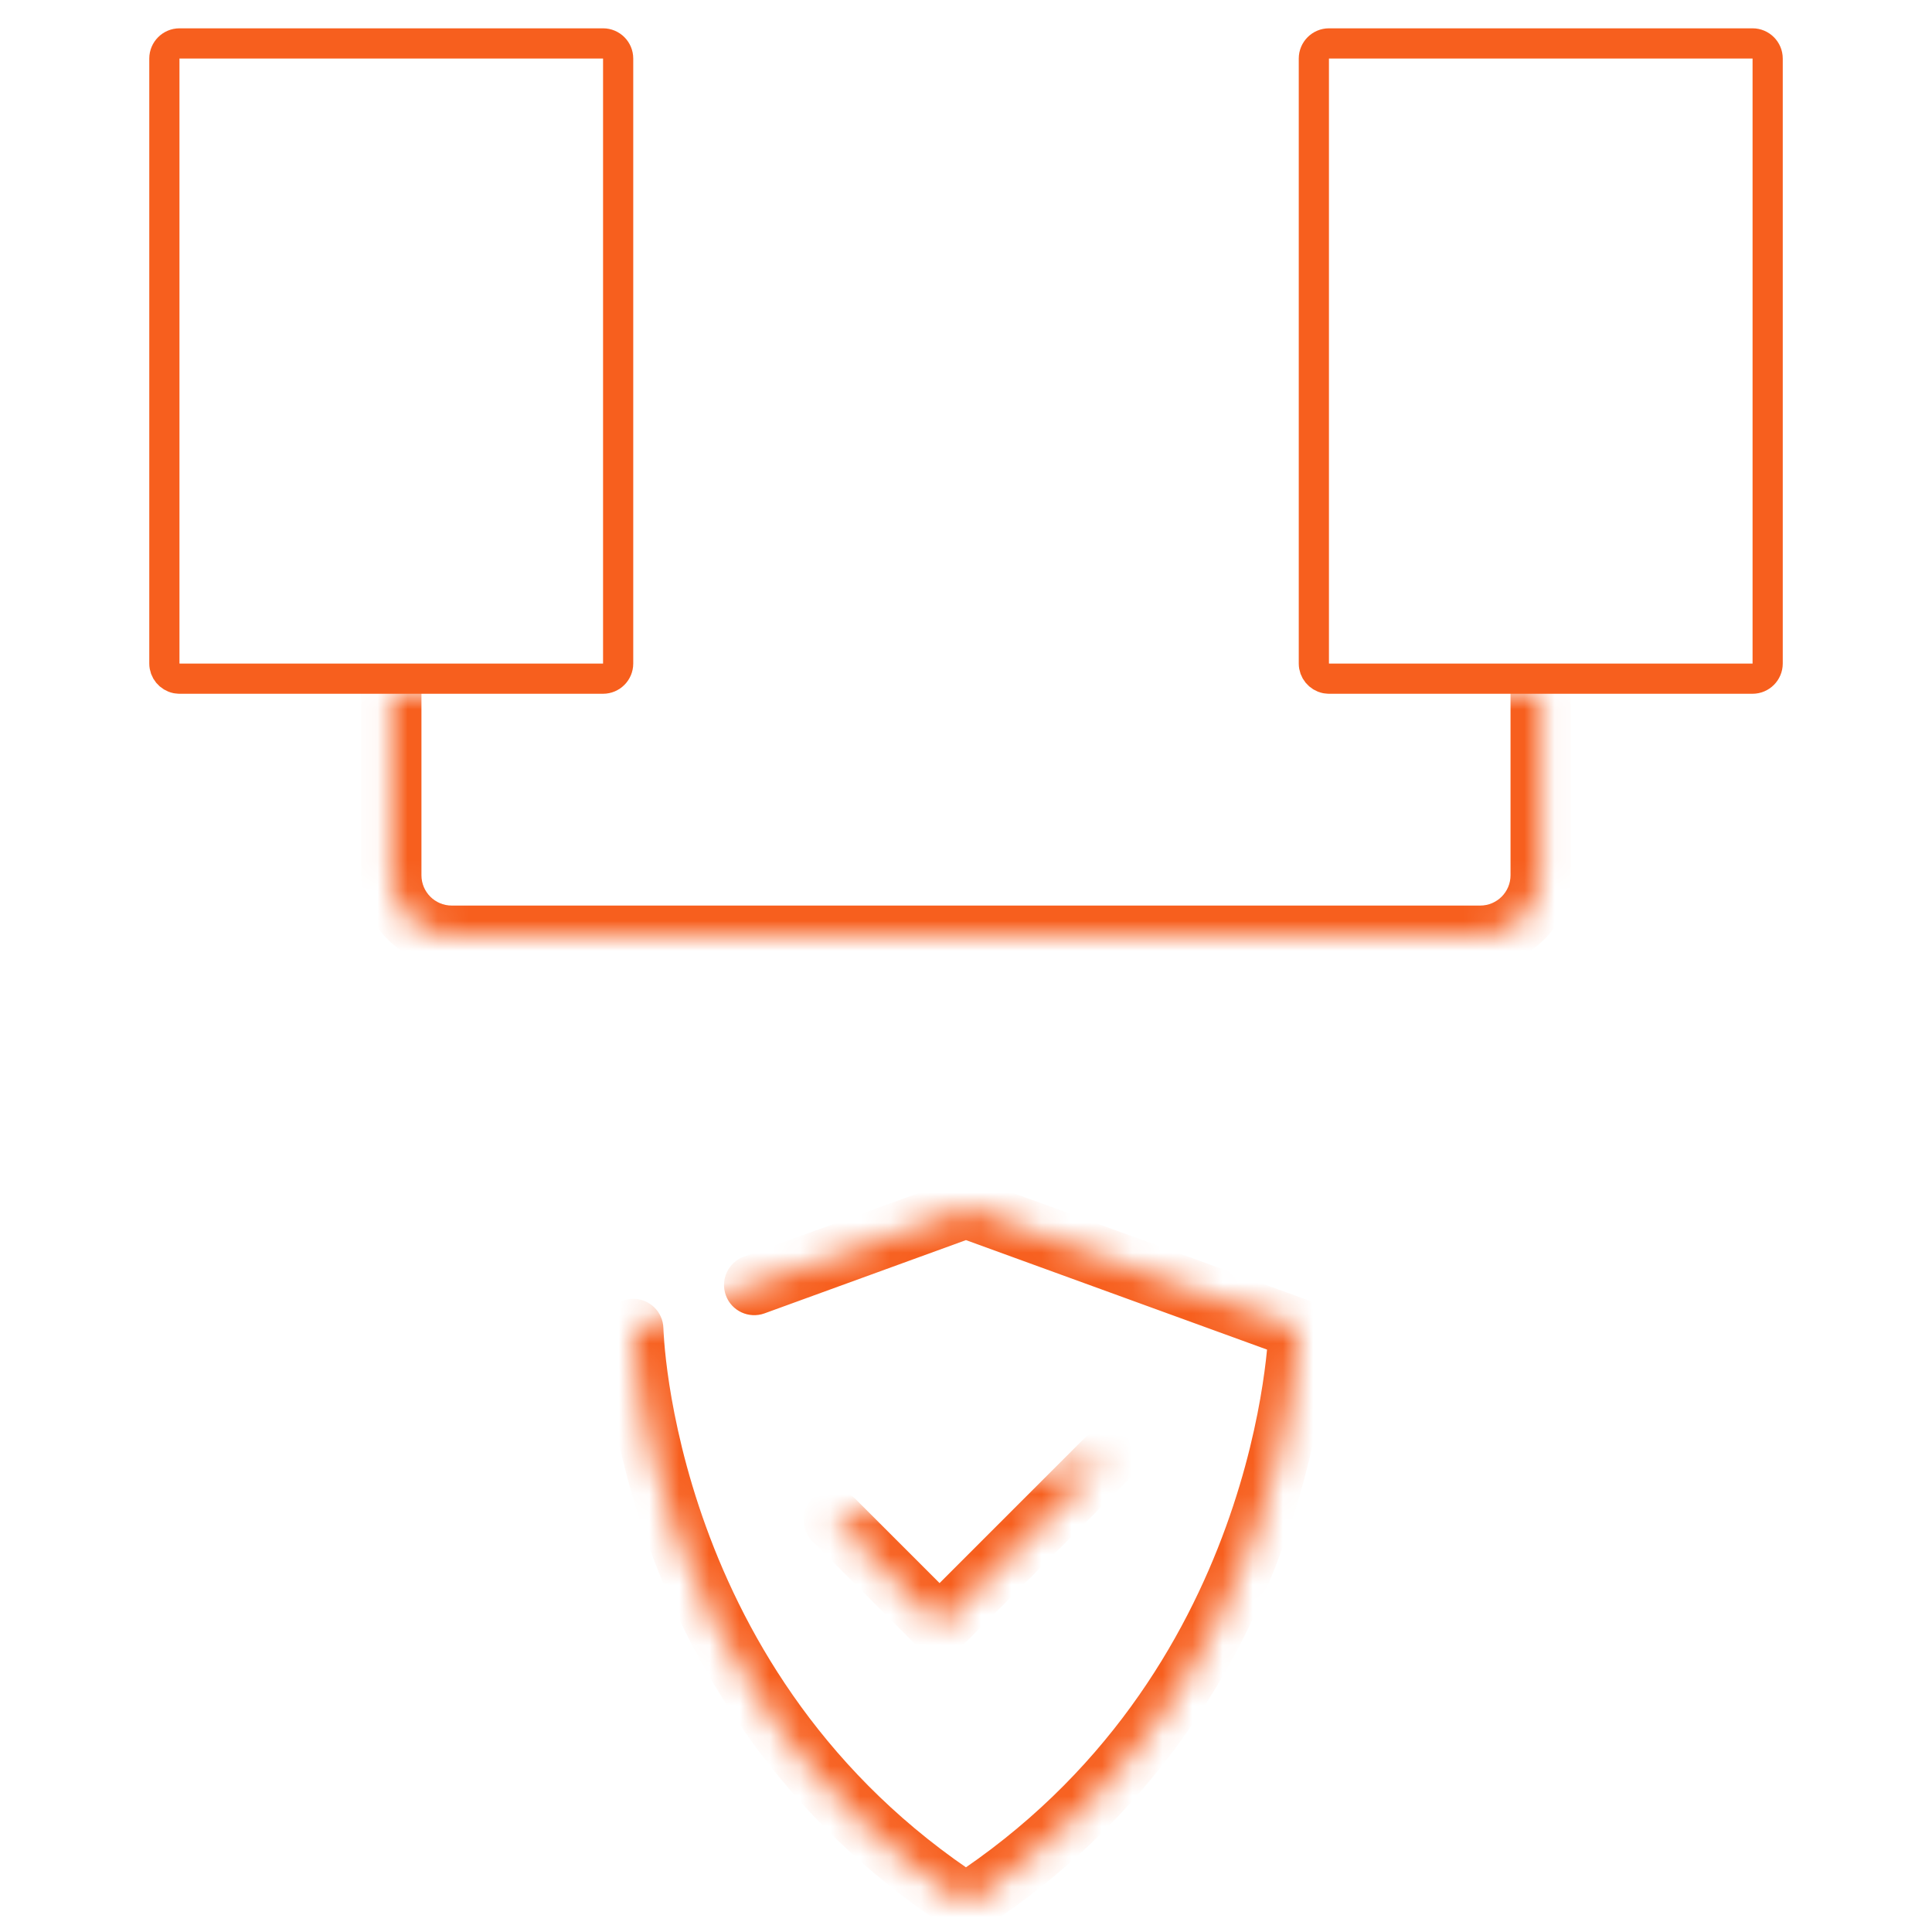 <svg width="64" height="64" viewBox="0 0 64 64" fill="none" xmlns="http://www.w3.org/2000/svg">
<g clip-path="url(#clip0_8548_16955)">
<mask id="mask0_8548_16955" style="mask-type:luminance" maskUnits="userSpaceOnUse" x="0" y="0" width="64" height="64">
<path d="M64 0H0V64H64V0Z" fill="white"/>
</mask>
<g mask="url(#mask0_8548_16955)">
<mask id="mask1_8548_16955" style="mask-type:luminance" maskUnits="userSpaceOnUse" x="0" y="0" width="64" height="64">
<path d="M0 7.62939e-06H64V64H0V7.62939e-06Z" fill="white"/>
</mask>
<g mask="url(#mask1_8548_16955)">
<mask id="path-3-inside-1_8548_16955" fill="white">
<path d="M20.977 44.024C20.977 44.024 21.22 56.048 31.999 63.062C42.778 56.048 43.021 44.024 43.021 44.024L31.999 40.016L24.984 42.567"/>
</mask>
<path d="M19.977 44.044C19.966 43.492 20.404 43.036 20.956 43.025C21.509 43.013 21.965 43.452 21.976 44.004L20.977 44.024L19.977 44.044ZM31.999 63.062L32.544 63.901C32.212 64.116 31.785 64.116 31.453 63.901L31.999 63.062ZM43.021 44.024L43.363 43.084C43.765 43.231 44.029 43.617 44.021 44.044L43.021 44.024ZM31.999 40.016L31.657 39.077C31.878 38.996 32.12 38.996 32.34 39.077L31.999 40.016ZM25.326 43.507C24.807 43.695 24.233 43.428 24.044 42.909C23.856 42.39 24.123 41.816 24.642 41.627L24.984 42.567L25.326 43.507ZM20.977 44.024C21.976 44.004 21.976 44.004 21.976 44.003C21.976 44.003 21.976 44.003 21.976 44.003C21.976 44.003 21.976 44.003 21.976 44.003C21.976 44.003 21.976 44.004 21.976 44.006C21.977 44.009 21.977 44.016 21.977 44.025C21.978 44.043 21.979 44.072 21.981 44.112C21.985 44.192 21.992 44.314 22.005 44.474C22.031 44.795 22.08 45.268 22.171 45.86C22.355 47.046 22.708 48.703 23.386 50.572C24.741 54.309 27.383 58.866 32.544 62.224L31.999 63.062L31.453 63.901C25.836 60.245 22.966 55.283 21.505 51.254C20.775 49.24 20.394 47.453 20.195 46.165C20.095 45.521 20.041 45 20.011 44.635C19.997 44.453 19.988 44.31 19.983 44.21C19.981 44.16 19.979 44.121 19.978 44.093C19.978 44.079 19.977 44.068 19.977 44.06C19.977 44.056 19.977 44.053 19.977 44.05C19.977 44.049 19.977 44.048 19.977 44.047C19.977 44.046 19.977 44.046 19.977 44.045C19.977 44.045 19.977 44.044 20.977 44.024ZM31.999 63.062L31.453 62.224C36.615 58.866 39.257 54.309 40.612 50.572C41.29 48.703 41.643 47.046 41.826 45.86C41.918 45.268 41.967 44.795 41.993 44.474C42.005 44.314 42.013 44.192 42.017 44.112C42.019 44.072 42.02 44.043 42.02 44.025C42.021 44.016 42.021 44.009 42.021 44.006C42.021 44.004 42.021 44.003 42.021 44.003C42.021 44.003 42.021 44.003 42.021 44.003C42.021 44.003 42.021 44.003 42.021 44.003C42.021 44.004 42.021 44.004 43.021 44.024C44.021 44.044 44.021 44.045 44.021 44.045C44.021 44.046 44.021 44.046 44.021 44.047C44.02 44.048 44.02 44.049 44.02 44.05C44.02 44.053 44.02 44.056 44.02 44.06C44.02 44.068 44.02 44.079 44.019 44.093C44.018 44.121 44.017 44.16 44.014 44.21C44.009 44.31 44.001 44.453 43.986 44.635C43.957 44.999 43.902 45.521 43.803 46.165C43.604 47.453 43.222 49.24 42.492 51.254C41.031 55.283 38.162 60.245 32.544 63.901L31.999 63.062ZM43.021 44.024L42.679 44.964L31.657 40.956L31.999 40.016L32.34 39.077L43.363 43.084L43.021 44.024ZM31.999 40.016L32.34 40.956L25.326 43.507L24.984 42.567L24.642 41.627L31.657 39.077L31.999 40.016Z" fill="#F75F1E" mask="url(#path-3-inside-1_8548_16955)"/>
<mask id="path-5-inside-2_8548_16955" fill="white">
<path d="M27.617 50.349L31.124 53.856L36.635 48.345"/>
</mask>
<path d="M26.91 51.057C26.52 50.666 26.52 50.033 26.91 49.642C27.301 49.252 27.934 49.252 28.324 49.642L27.617 50.349L26.91 51.057ZM31.124 53.856L31.831 54.564C31.441 54.954 30.808 54.954 30.417 54.564L31.124 53.856ZM35.928 47.638C36.319 47.248 36.952 47.248 37.343 47.638C37.733 48.029 37.733 48.662 37.343 49.053L36.635 48.345L35.928 47.638ZM27.617 50.349L28.324 49.642L31.831 53.149L31.124 53.856L30.417 54.564L26.91 51.057L27.617 50.349ZM31.124 53.856L30.417 53.149L35.928 47.638L36.635 48.345L37.343 49.053L31.831 54.564L31.124 53.856Z" fill="#F75F1E" mask="url(#path-5-inside-2_8548_16955)"/>
<mask id="path-7-inside-3_8548_16955" fill="white">
<path d="M12.961 22.982V28.994C12.961 30.101 13.858 30.998 14.965 30.998H49.034C50.14 30.998 51.038 30.101 51.038 28.994V22.982"/>
</mask>
<path d="M11.961 22.982C11.961 22.43 12.409 21.982 12.961 21.982C13.513 21.982 13.961 22.43 13.961 22.982H12.961H11.961ZM50.038 22.982C50.038 22.43 50.485 21.982 51.038 21.982C51.59 21.982 52.038 22.43 52.038 22.982H51.038H50.038ZM12.961 22.982H13.961V28.994H12.961H11.961V22.982H12.961ZM12.961 28.994H13.961C13.961 29.549 14.411 29.998 14.965 29.998V30.998V31.998C13.306 31.998 11.961 30.653 11.961 28.994H12.961ZM14.965 30.998V29.998H49.034V30.998V31.998H14.965V30.998ZM49.034 30.998V29.998C49.588 29.998 50.038 29.549 50.038 28.994H51.038H52.038C52.038 30.653 50.693 31.998 49.034 31.998V30.998ZM51.038 28.994H50.038V22.982H51.038H52.038V28.994H51.038Z" fill="#F75F1E" mask="url(#path-7-inside-3_8548_16955)"/>
<mask id="path-9-inside-4_8548_16955" fill="white">
<path d="M32 40.016V30.998Z"/>
</mask>
<path d="M33 40.016C33 40.568 32.552 41.016 32 41.016C31.448 41.016 31 40.568 31 40.016H32H33ZM31 30.998C31 30.446 31.448 29.998 32 29.998C32.552 29.998 33 30.446 33 30.998H32H31ZM32 40.016H31V30.998H32H33V40.016H32Z" fill="#F75F1E" mask="url(#path-9-inside-4_8548_16955)"/>
<path d="M5.947 22.482H19.976C20.253 22.482 20.477 22.257 20.477 21.98V1.94C20.477 1.663 20.253 1.438 19.976 1.438H5.947C5.67 1.438 5.445 1.663 5.445 1.94V21.98C5.445 22.222 5.617 22.425 5.846 22.472L5.947 22.482Z" stroke="#F75F1E" stroke-miterlimit="10" stroke-linecap="round" stroke-linejoin="round"/>
<mask id="path-12-inside-5_8548_16955" fill="white">
<path d="M8.953 4.946H16.969Z"/>
</mask>
<path d="M8.953 5.946C8.401 5.946 7.953 5.498 7.953 4.946C7.953 4.394 8.401 3.946 8.953 3.946V4.946V5.946ZM16.969 3.946C17.521 3.946 17.969 4.394 17.969 4.946C17.969 5.498 17.521 5.946 16.969 5.946V4.946V3.946ZM8.953 4.946V3.946H16.969V4.946V5.946H8.953V4.946Z" fill="#F75F1E" mask="url(#path-12-inside-5_8548_16955)"/>
<mask id="path-14-inside-6_8548_16955" fill="white">
<path d="M8.953 8.954H16.969Z"/>
</mask>
<path d="M8.953 9.954C8.401 9.954 7.953 9.506 7.953 8.954C7.953 8.401 8.401 7.954 8.953 7.954V8.954V9.954ZM16.969 7.954C17.521 7.954 17.969 8.401 17.969 8.954C17.969 9.506 17.521 9.954 16.969 9.954V8.954V7.954ZM8.953 8.954V7.954H16.969V8.954V9.954H8.953V8.954Z" fill="#F75F1E" mask="url(#path-14-inside-6_8548_16955)"/>
<mask id="path-16-inside-7_8548_16955" fill="white">
<path d="M16.98 12.962H16.969Z"/>
</mask>
<path d="M16.98 11.962C17.532 11.962 17.98 12.41 17.98 12.962C17.98 13.514 17.532 13.962 16.98 13.962V12.962V11.962ZM16.969 13.962C16.416 13.962 15.969 13.514 15.969 12.962C15.969 12.41 16.416 11.962 16.969 11.962V12.962V13.962ZM16.98 12.962V13.962H16.969V12.962V11.962H16.98V12.962Z" fill="#F75F1E" mask="url(#path-16-inside-7_8548_16955)"/>
<mask id="path-18-inside-8_8548_16955" fill="white">
<path d="M12.961 12.962H8.953Z"/>
</mask>
<path d="M12.961 11.962C13.513 11.962 13.961 12.41 13.961 12.962C13.961 13.514 13.513 13.962 12.961 13.962V12.962V11.962ZM8.953 13.962C8.401 13.962 7.953 13.514 7.953 12.962C7.953 12.41 8.401 11.962 8.953 11.962V12.962V13.962ZM12.961 12.962V13.962H8.953V12.962V11.962H12.961V12.962Z" fill="#F75F1E" mask="url(#path-18-inside-8_8548_16955)"/>
<path d="M44.025 22.482H58.054C58.331 22.482 58.556 22.257 58.556 21.98V1.94C58.556 1.663 58.331 1.438 58.054 1.438H44.025C43.748 1.438 43.523 1.663 43.523 1.94V21.98C43.523 22.222 43.695 22.425 43.924 22.472L44.025 22.482Z" stroke="#F75F1E" stroke-miterlimit="10" stroke-linecap="round" stroke-linejoin="round"/>
<mask id="path-21-inside-9_8548_16955" fill="white">
<path d="M47.031 4.946H55.047Z"/>
</mask>
<path d="M47.031 5.946C46.479 5.946 46.031 5.498 46.031 4.946C46.031 4.394 46.479 3.946 47.031 3.946V4.946V5.946ZM55.047 3.946C55.6 3.946 56.047 4.394 56.047 4.946C56.047 5.498 55.6 5.946 55.047 5.946V4.946V3.946ZM47.031 4.946V3.946H55.047V4.946V5.946H47.031V4.946Z" fill="#F75F1E" mask="url(#path-21-inside-9_8548_16955)"/>
<mask id="path-23-inside-10_8548_16955" fill="white">
<path d="M47.031 8.954H55.047Z"/>
</mask>
<path d="M47.031 9.954C46.479 9.954 46.031 9.506 46.031 8.954C46.031 8.401 46.479 7.954 47.031 7.954V8.954V9.954ZM55.047 7.954C55.6 7.954 56.047 8.401 56.047 8.954C56.047 9.506 55.6 9.954 55.047 9.954V8.954V7.954ZM47.031 8.954V7.954H55.047V8.954V9.954H47.031V8.954Z" fill="#F75F1E" mask="url(#path-23-inside-10_8548_16955)"/>
<mask id="path-25-inside-11_8548_16955" fill="white">
<path d="M55.058 12.962H55.047Z"/>
</mask>
<path d="M55.058 11.962C55.61 11.962 56.058 12.41 56.058 12.962C56.058 13.514 55.61 13.962 55.058 13.962V12.962V11.962ZM55.047 13.962C54.495 13.962 54.047 13.514 54.047 12.962C54.047 12.41 54.495 11.962 55.047 11.962V12.962V13.962ZM55.058 12.962V13.962H55.047V12.962V11.962H55.058V12.962Z" fill="#F75F1E" mask="url(#path-25-inside-11_8548_16955)"/>
<mask id="path-27-inside-12_8548_16955" fill="white">
<path d="M51.039 12.962H47.031Z"/>
</mask>
<path d="M51.039 11.962C51.592 11.962 52.039 12.41 52.039 12.962C52.039 13.514 51.592 13.962 51.039 13.962V12.962V11.962ZM47.031 13.962C46.479 13.962 46.031 13.514 46.031 12.962C46.031 12.41 46.479 11.962 47.031 11.962V12.962V13.962ZM51.039 12.962V13.962H47.031V12.962V11.962H51.039V12.962Z" fill="#F75F1E" mask="url(#path-27-inside-12_8548_16955)"/>
</g>
</g>
</g>
<defs>
<clipPath id="clip0_8548_16955">
<rect width="64" height="64" fill="white"/>
</clipPath>
</defs>
</svg>
